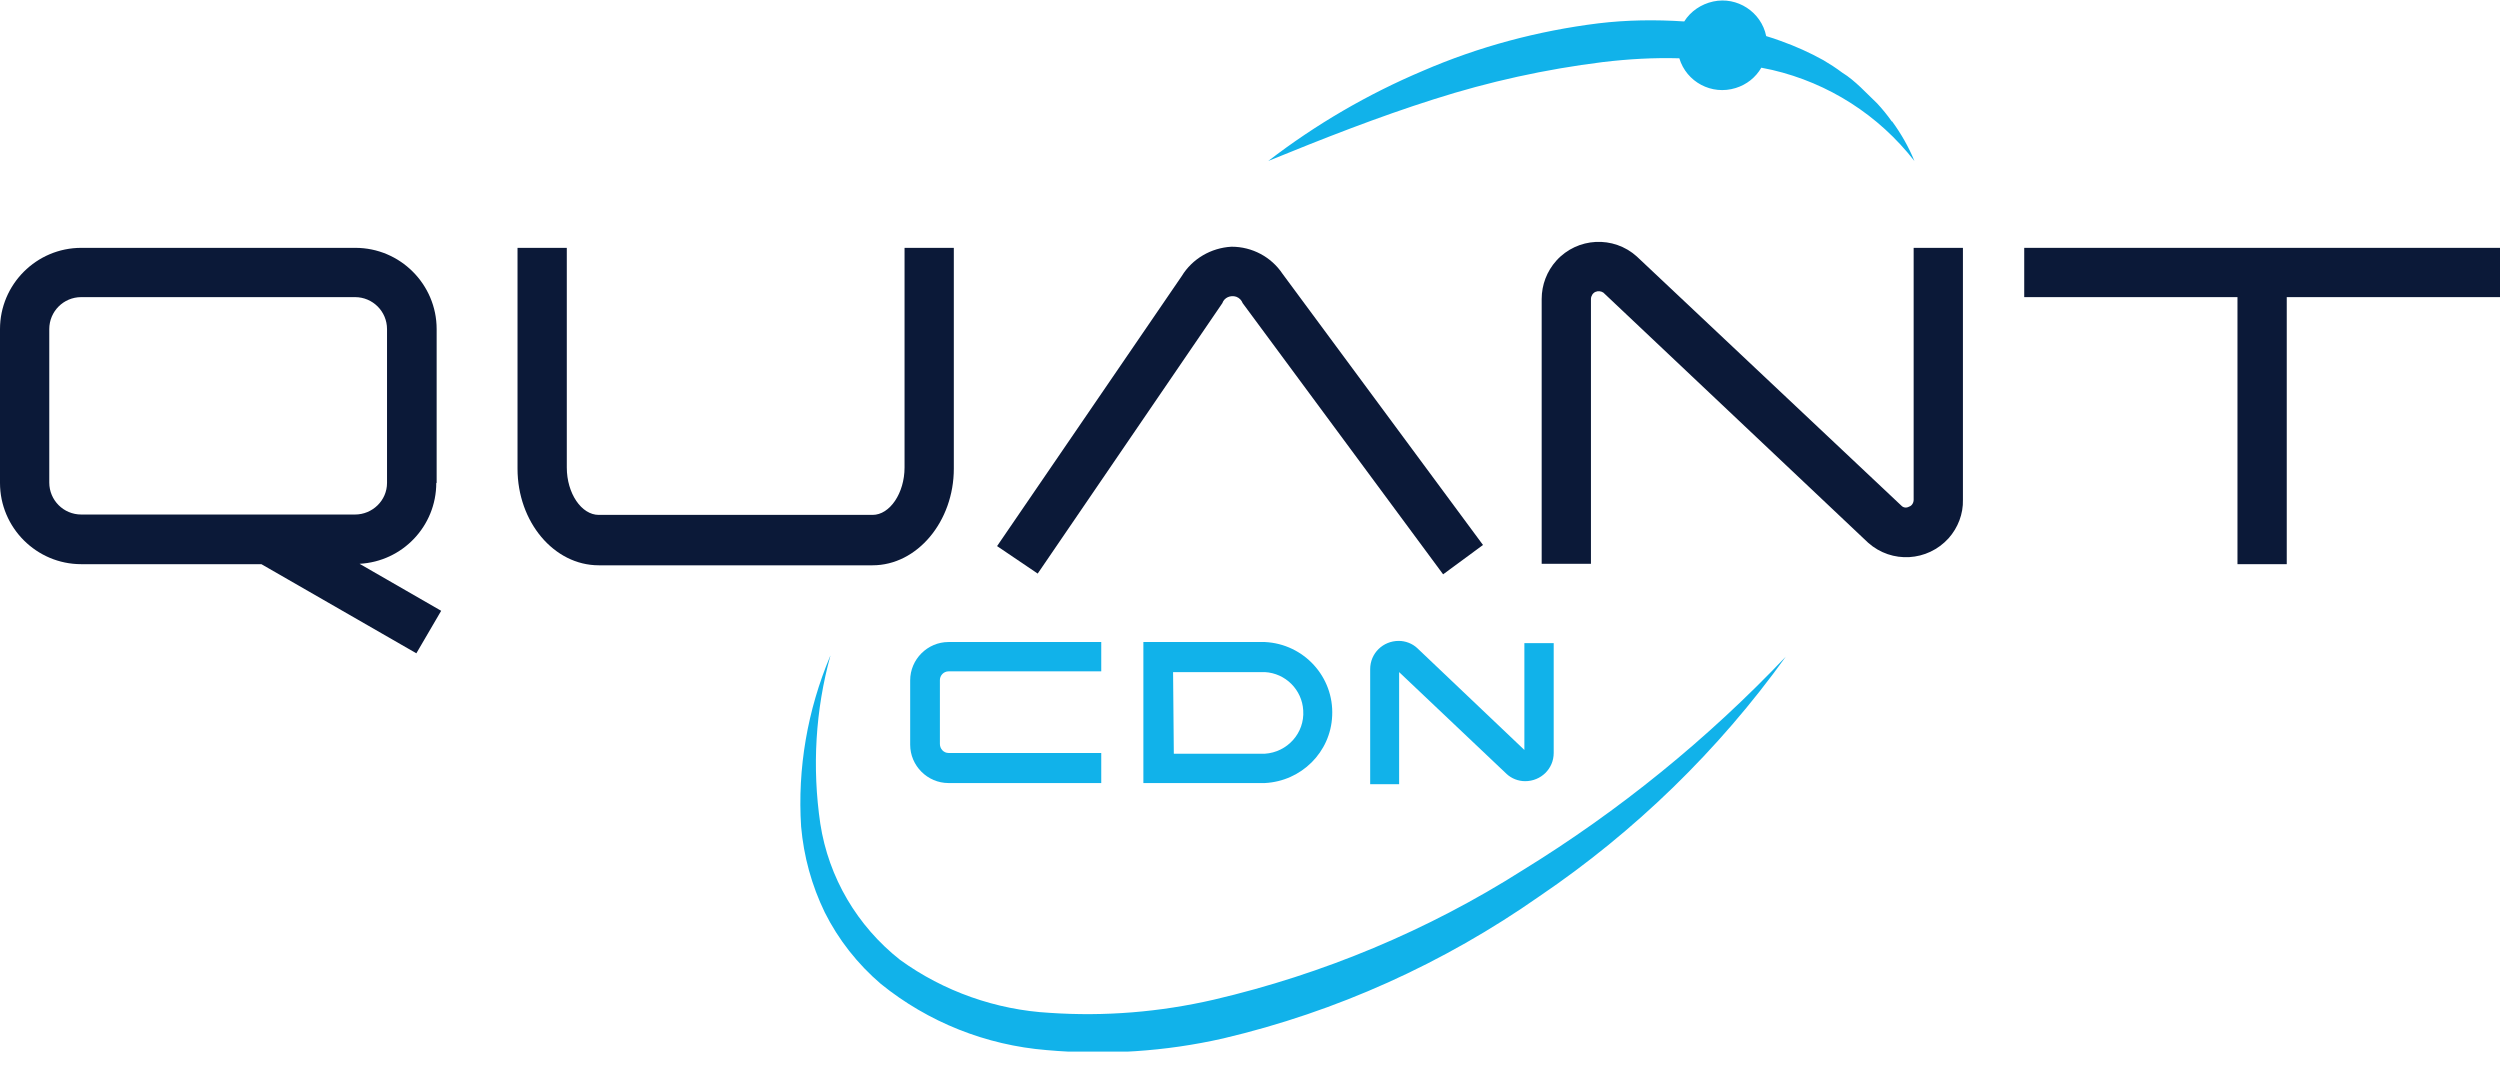 <svg width="100" height="43" viewBox="0 0 100 43" fill="none" xmlns="http://www.w3.org/2000/svg">
<g clip-path="url(#clip0_7560_590)">
<path d="M33.218 26.222C32.616 28.404 32.481 30.691 32.812 32.947C33.143 35.099 34.286 37.039 36.001 38.393C37.746 39.657 39.838 40.394 41.989 40.514C44.185 40.665 46.397 40.484 48.548 39.988C52.926 38.965 57.108 37.22 60.9 34.813C64.766 32.436 68.302 29.562 71.431 26.267C68.738 30.014 65.398 33.263 61.577 35.851C57.755 38.529 53.468 40.469 48.924 41.538C46.608 42.064 44.23 42.215 41.868 42.004C39.446 41.808 37.13 40.891 35.234 39.356C34.301 38.559 33.534 37.581 32.992 36.498C32.466 35.414 32.15 34.256 32.045 33.068C31.894 30.736 32.3 28.404 33.203 26.252L33.218 26.222Z" fill="#11B2EA"/>
<path d="M17.466 19.317V13.164C17.466 11.374 16.007 9.914 14.217 9.914H3.25C1.459 9.914 0 11.374 0 13.164V19.317C0 21.107 1.459 22.567 3.25 22.567H10.456L16.654 26.132L17.647 24.432L14.382 22.552C16.098 22.461 17.451 21.047 17.451 19.317H17.466ZM3.25 20.581C2.542 20.581 1.971 20.009 1.971 19.302V13.164C1.971 12.457 2.542 11.885 3.25 11.885H14.202C14.909 11.885 15.481 12.457 15.481 13.164V19.317C15.481 20.024 14.894 20.581 14.202 20.581H3.25Z" fill="#0B1938"/>
<path d="M49.255 9.869C48.443 9.914 47.691 10.351 47.27 11.043L39.883 21.844L41.508 22.943L48.894 12.126C48.969 11.9 49.225 11.795 49.451 11.87C49.571 11.915 49.661 12.005 49.707 12.126L57.725 22.973L59.32 21.799L51.301 10.952C50.85 10.275 50.083 9.869 49.27 9.869H49.255Z" fill="#0B1938"/>
<path d="M36.182 18.7C36.182 19.723 35.595 20.596 34.903 20.596H23.951C23.259 20.596 22.672 19.738 22.672 18.7V9.914H20.701V18.745C20.701 20.882 22.16 22.612 23.951 22.612H34.903C36.693 22.612 38.153 20.852 38.153 18.745V9.914H36.182V18.715V18.7Z" fill="#0B1938"/>
<path d="M76.546 19.994C76.546 20.114 76.471 20.235 76.365 20.265C76.26 20.325 76.14 20.31 76.064 20.235L65.473 10.26C64.54 9.418 63.096 9.493 62.254 10.426C61.877 10.847 61.667 11.389 61.667 11.96V22.552H63.638V11.96C63.638 11.84 63.713 11.72 63.818 11.675C63.923 11.629 64.044 11.644 64.134 11.704L74.725 21.709C75.673 22.552 77.102 22.461 77.945 21.529C78.321 21.107 78.532 20.551 78.517 19.994V9.914H76.546V19.994Z" fill="#0B1938"/>
<path d="M80.969 9.914V11.885H89.499V22.567H91.47V11.885H100V9.914H80.969Z" fill="#0B1938"/>
<path d="M44.05 31.322H37.942C37.099 31.322 36.407 30.63 36.407 29.788V27.215C36.407 26.373 37.099 25.681 37.942 25.681H44.05V26.854H37.942C37.746 26.854 37.596 27.02 37.596 27.2V29.758C37.596 29.953 37.746 30.119 37.942 30.119H44.05V31.307V31.322Z" fill="#11B2EA"/>
<path d="M50.594 31.322H45.735V25.681H50.594C52.159 25.756 53.362 27.08 53.287 28.63C53.227 30.089 52.053 31.247 50.594 31.322ZM46.953 30.149H50.594C51.497 30.089 52.189 29.322 52.129 28.419C52.084 27.591 51.422 26.929 50.594 26.884H46.923L46.953 30.164V30.149Z" fill="#11B2EA"/>
<path d="M55.98 31.367H54.807V26.764C54.807 26.132 55.318 25.636 55.95 25.636C56.221 25.636 56.492 25.741 56.687 25.922L60.975 29.998V25.726H62.148V30.119C62.148 30.751 61.637 31.247 61.005 31.247C60.734 31.247 60.463 31.142 60.268 30.961L55.965 26.884V31.367H55.98Z" fill="#11B2EA"/>
<path d="M75.673 4.859C75.493 4.604 75.297 4.363 75.087 4.137L74.424 3.49C74.199 3.28 73.958 3.069 73.687 2.904C73.447 2.723 73.191 2.558 72.935 2.407C72.394 2.106 71.822 1.85 71.235 1.64C71.04 1.565 70.844 1.504 70.648 1.444C70.453 0.481 69.49 -0.15 68.527 0.06C68.046 0.165 67.624 0.451 67.369 0.858C66.225 0.782 65.067 0.797 63.939 0.933C61.516 1.234 59.154 1.865 56.928 2.828C54.716 3.761 52.625 4.98 50.73 6.439C52.941 5.536 55.123 4.679 57.349 3.972C59.561 3.265 61.817 2.768 64.119 2.482C65.127 2.362 66.15 2.302 67.173 2.332C67.459 3.28 68.467 3.821 69.43 3.52C69.866 3.385 70.227 3.099 70.453 2.708L70.889 2.798C73.146 3.325 75.147 4.604 76.576 6.439C76.35 5.882 76.049 5.356 75.688 4.859H75.673Z" fill="#11B2EA"/>
</g>
<defs>
<clipPath id="clip0_7560_590">
<rect width="100" height="42.064" fill="white"/>
</clipPath>
</defs>
</svg>
